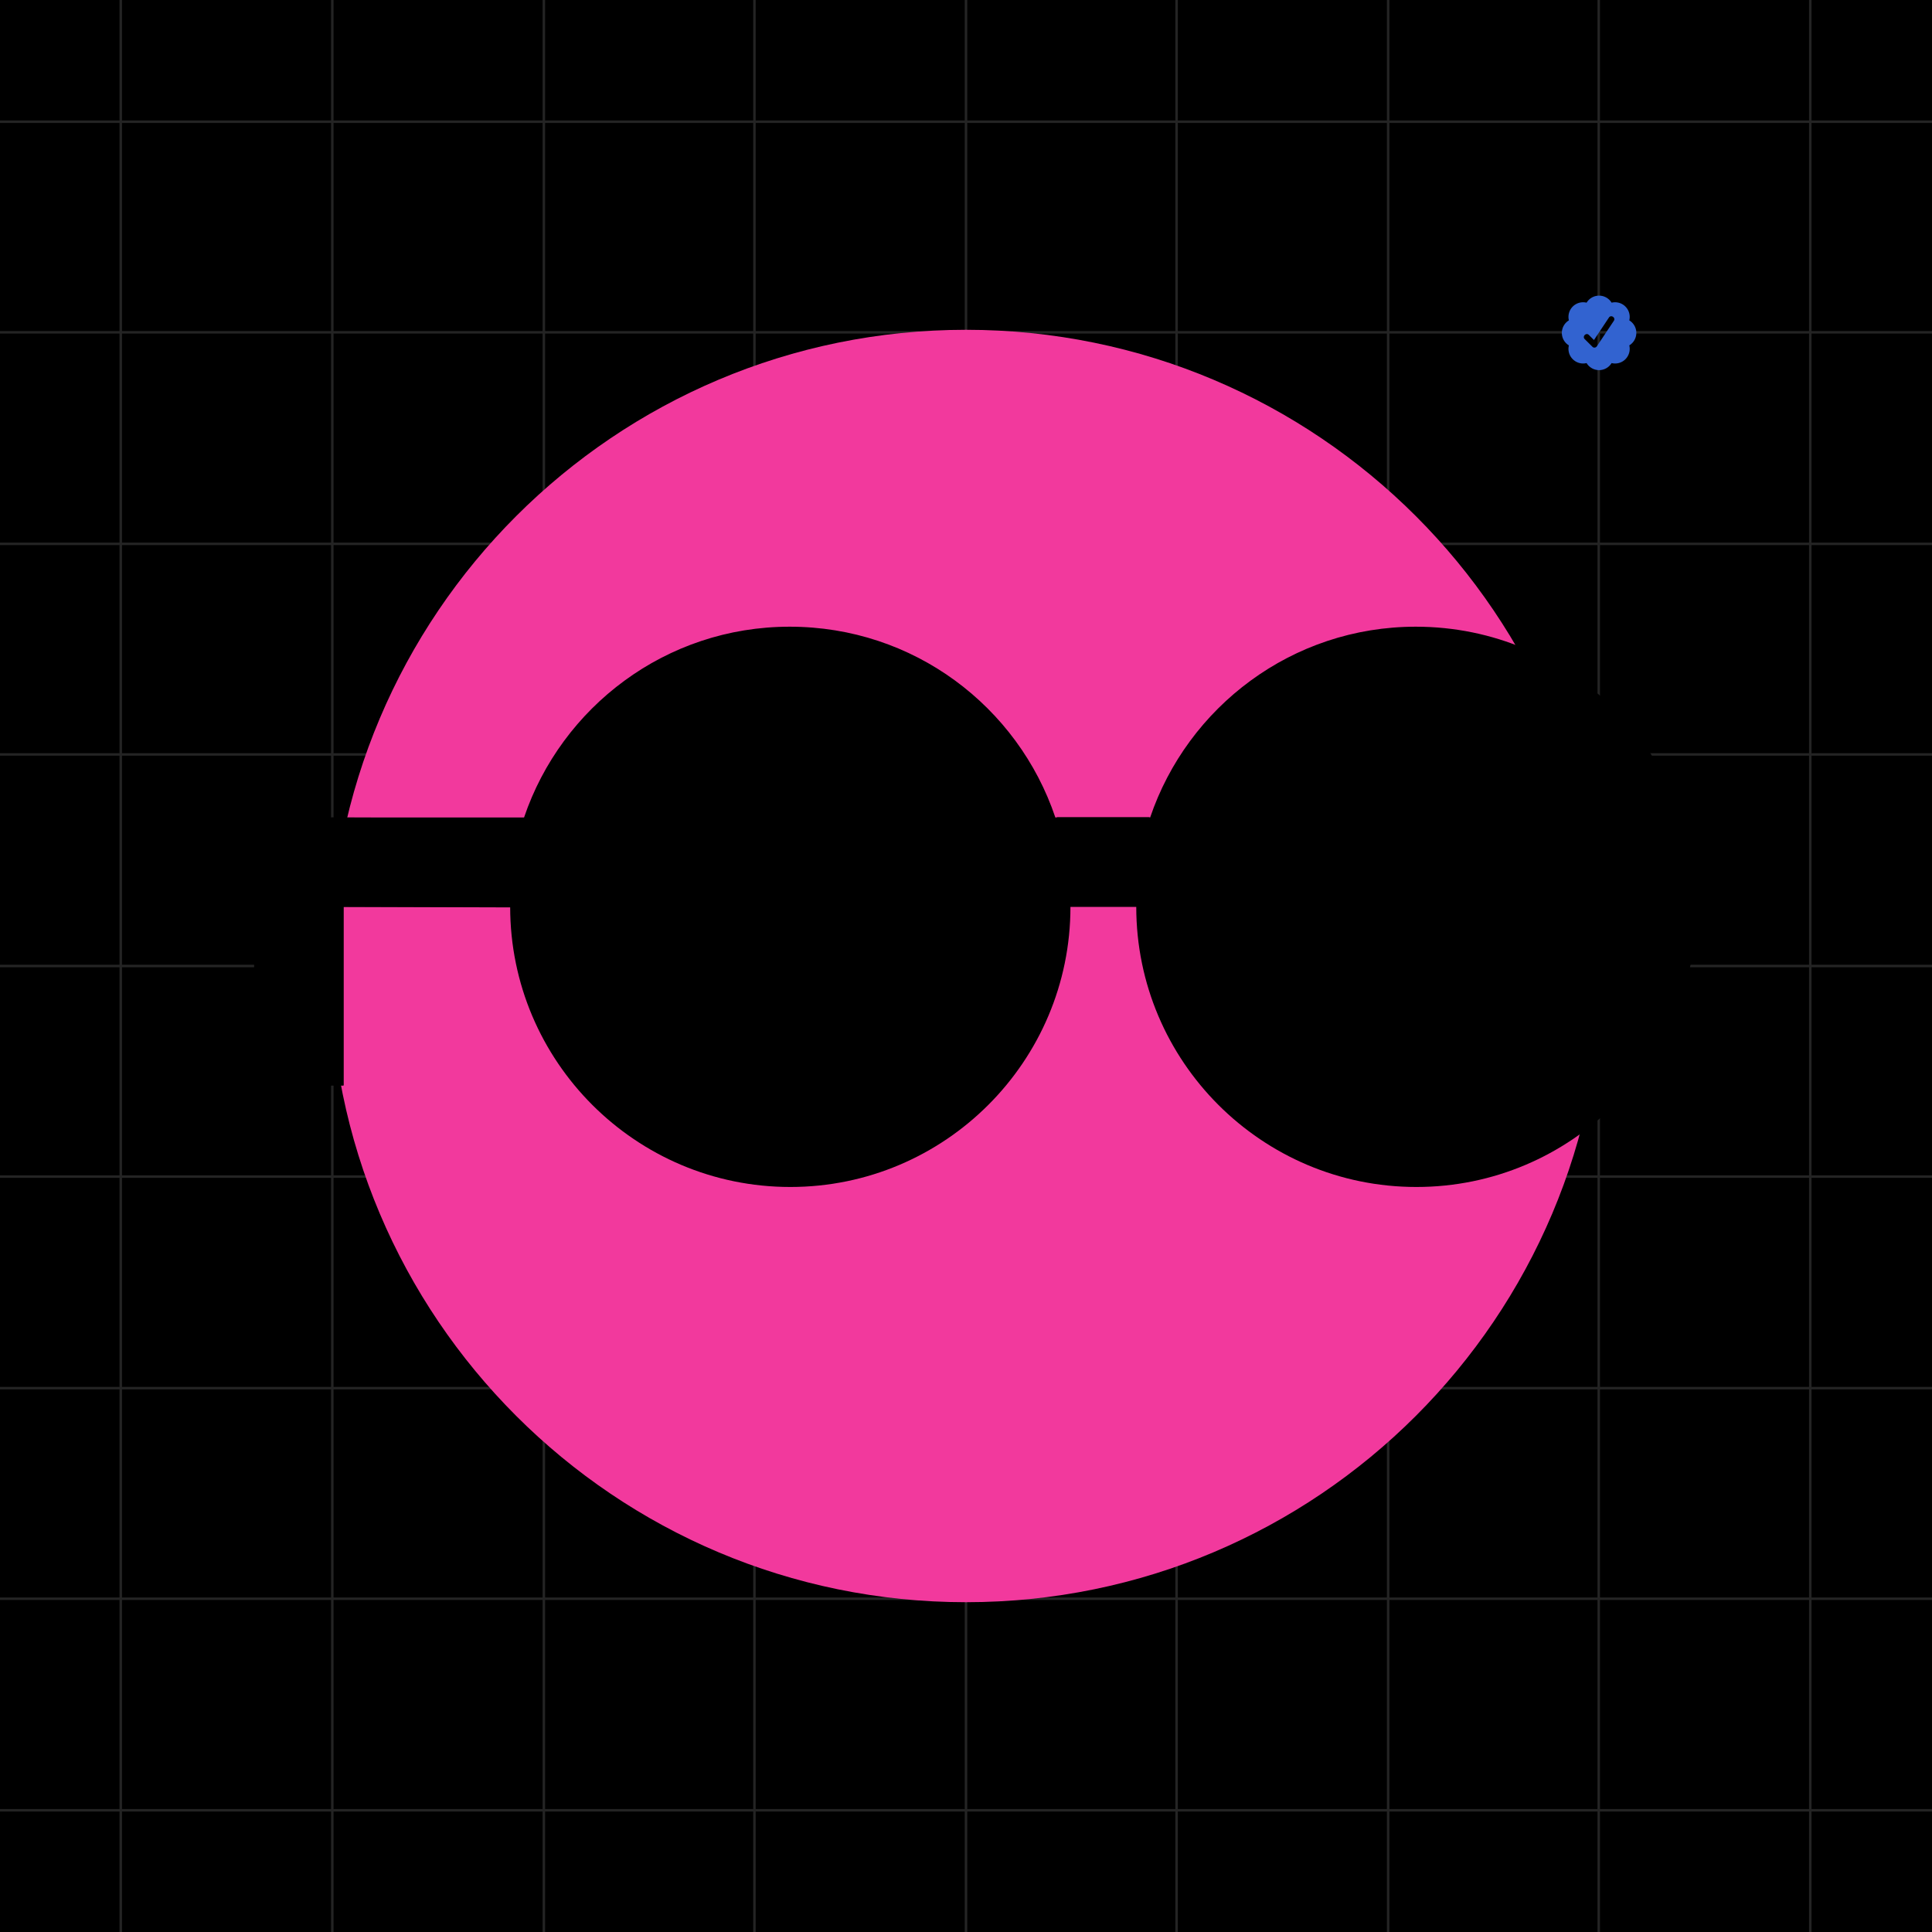 <svg xmlns="http://www.w3.org/2000/svg" viewBox="0 0 320 320" width="2000" height="2000" shape-rendering="geometricPrecision"><path fill="#000" d="M0 0h320v320H0z"/>  <path stroke="#CACACA" stroke-opacity=".18" stroke-width=".411" d="M160 0v320M229.92 0v320M264.8 0v320M90.08 0v320M55.04 0v320M20 0v320M299.84 0v320M194.88 0v320M124.96 0v320M320 160H0m320-35.04H0m320 104.96H0m320 34.88H0M320 90.08H0m320-35.04H0m320-34.88H0m320 279.68H0m320-104.96H0"/>  <path fill="#3263D0" fill-rule="evenodd" d="M266.931 50.132a2.424 2.424 0 0 0-2.072-1.163c-.877 0-1.646.465-2.071 1.163a2.433 2.433 0 0 0-2.29.642 2.428 2.428 0 0 0-.641 2.29 2.425 2.425 0 0 0-.001 4.144c-.098.404-.091.827.021 1.228a2.436 2.436 0 0 0 1.681 1.68c.401.114.824.121 1.229.022a2.422 2.422 0 0 0 2.999.98 2.43 2.43 0 0 0 1.145-.98 2.42 2.42 0 0 0 2.29-.641 2.428 2.428 0 0 0 .641-2.29 2.424 2.424 0 0 0 0-4.144 2.435 2.435 0 0 0-.021-1.228 2.435 2.435 0 0 0-1.681-1.681c-.4-.112-.823-.12-1.228-.022h-.001Zm-2.44 7.223 2.813-4.22c.349-.522-.463-1.064-.812-.542l-2.482 3.726-.846-.843c-.442-.445-1.132.244-.688.688l1.338 1.326a.483.483 0 0 0 .677-.136Z"/><path fill="#F2399D" d="M265.378 160c0-58.198-47.178-105.376-105.376-105.376-58.197 0-105.376 47.178-105.376 105.376 0 58.198 47.179 105.376 105.376 105.376 58.198 0 105.376-47.178 105.376-105.376Z"/><g  fill="hsl(32, 83%, 70%)"><path fill="hsl(32, 83%, 70%)" d="M56.9 150.159H42.1v14.8h14.8v-14.8Zm0 14.8H42.1v14.8h14.8v-14.8Zm29.74-29.46-44.54-.14v14.8l44.54.14v-14.8Zm103.76-.14h-15.36v14.8h15.36v-14.8Z" /><path d="M234.5 103.801c-20.5 0-37.8 13.3-44 31.6h-15.7c-6.2-18.4-23.5-31.6-44-31.6s-37.8 13.3-44 31.6H42.1v44.4h14.8v-29.6h27.6c0 25.6 20.8 46.4 46.4 46.4 25.6 0 46.4-20.8 46.4-46.4h10.9c0 25.6 20.8 46.4 46.4 46.4 25.6 0 46.4-20.8 46.4-46.4-.1-25.6-20.8-46.4-46.5-46.4Z" /></g></svg>